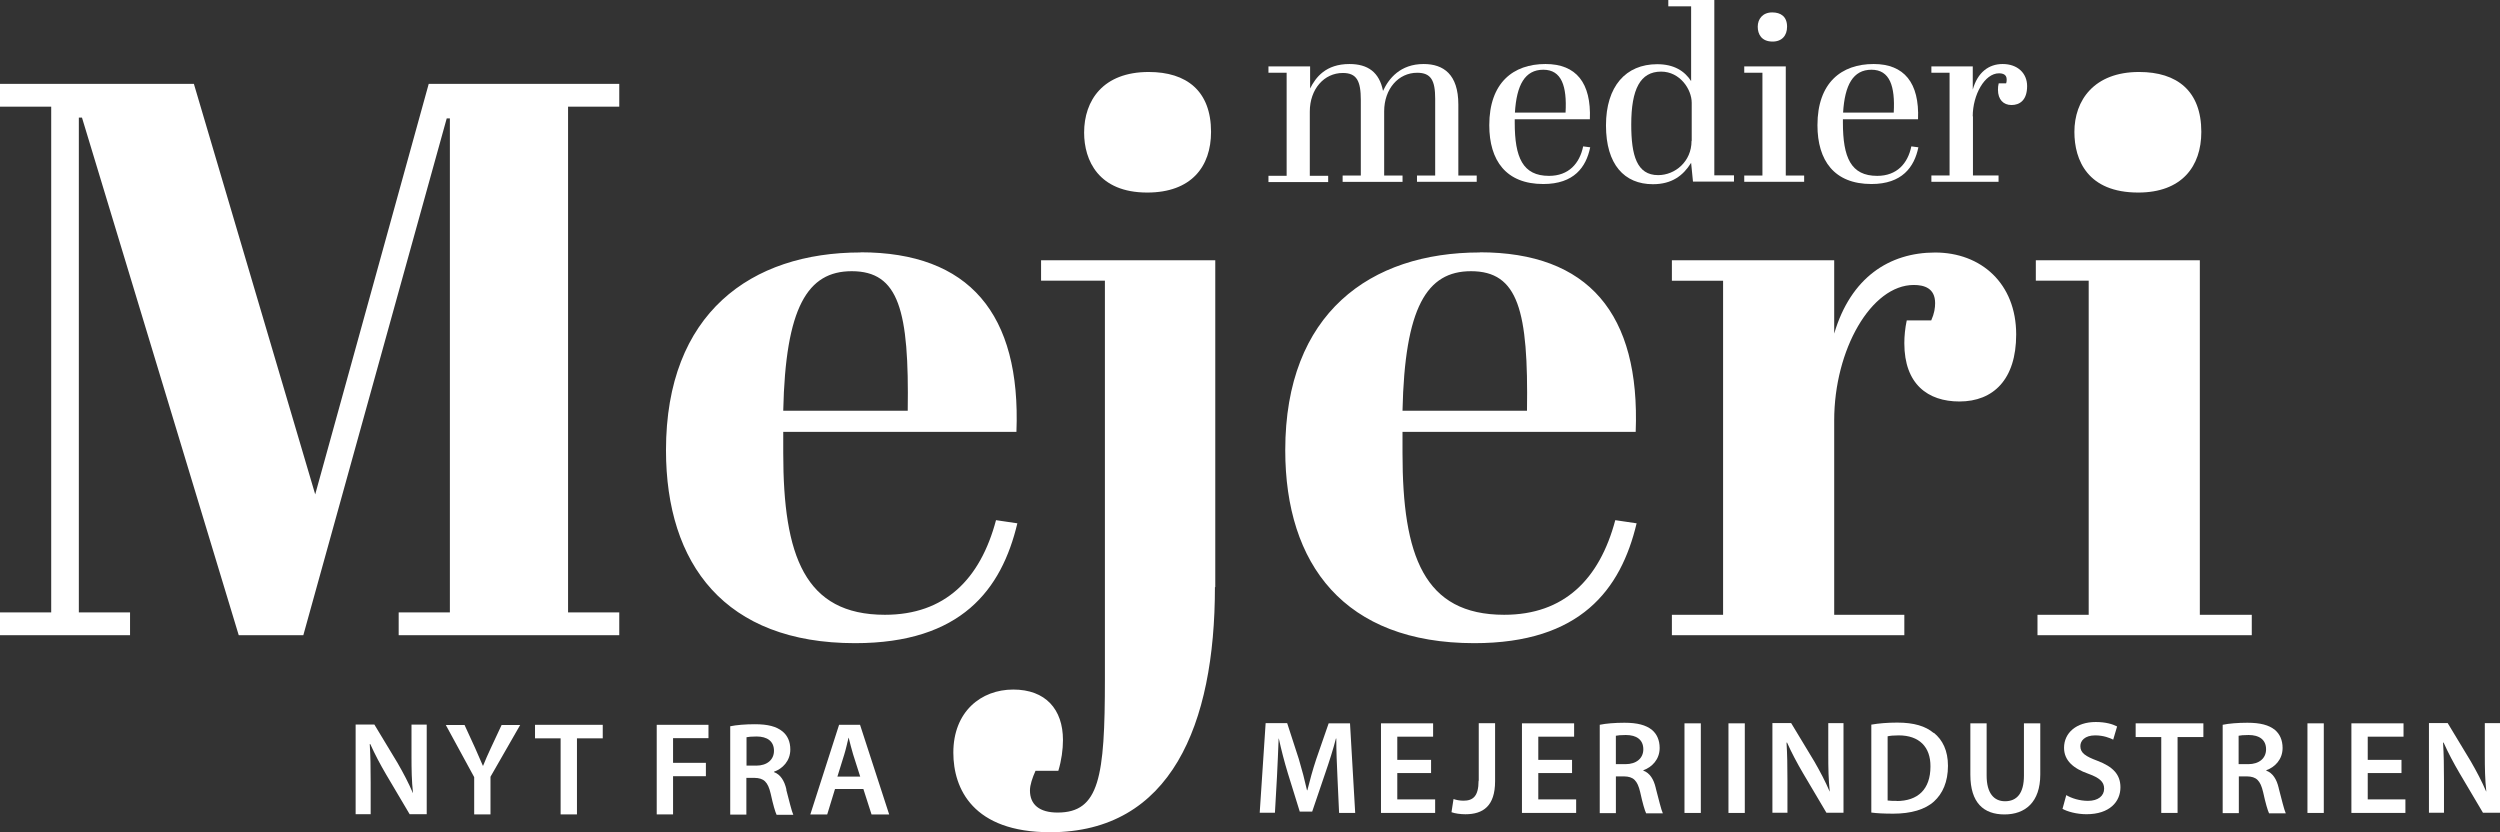 <?xml version="1.0" encoding="UTF-8"?>
<svg id="Layer_2" data-name="Layer 2" xmlns="http://www.w3.org/2000/svg" viewBox="0 0 809.55 269.49">
  <rect x="0" y="0" width="809.55" height="269.49" fill="#333333" stroke="none"/>
  <defs>
    <style>
      .cls-1 {
        fill: #fff;
      }
    </style>
  </defs>
  <g id="Layer_1-2" data-name="Layer 1">
    <g id="Lag_1" data-name="Lag 1">
      <g>
        <g>
          <path class="cls-1" d="M200.53,27.15v7.39h-16.58v163.76h16.58v7.39h-71.43v-7.39h16.58V38.33h-1.02l-46.44,167.37h-20.91L26.55,38.09h-1.02v160.22h16.58v7.39H0v-7.39h16.58V34.54H0v-7.39h62.78l39.29,132.94L138.83,27.15h61.76-.06Z"/>
          <path class="cls-1" d="M278.62,81.7c35.2,0,52.02,19.88,50.52,58.15h-75.51v6.91c0,33.16,6.91,52.32,32.92,52.32,19.4,0,30.88-11.47,35.98-30.64l6.91,1.02c-5.11,21.45-18.14,38.81-52.56,38.81-42.11,0-61.22-25.53-61.22-62.48,0-44.39,27.57-64.04,63.02-64.04l-.06-.06ZM293.94,133c.48-32.38-2.82-45.18-18.14-45.18-14.3,0-21.45,11.71-22.17,45.18h40.31Z"/>
          <path class="cls-1" d="M393.42,190.13c0,44.63-14.3,79.36-53.35,79.36-24.99,0-31.36-14.06-31.36-25.77,0-13.28,8.95-20.43,19.4-20.43s16.1,6.37,16.1,16.34c0,3.06-.48,6.61-1.5,9.97h-7.39c-1.02,2.28-1.8,4.57-1.8,6.37,0,4.57,3.06,7.15,8.95,7.15,13.52,0,15.32-11.47,15.32-43.13V90.89h-20.67v-6.61h56.41v105.85h-.12ZM371.98,23.31c12.26,0,20.18,6.13,20.18,19.4,0,11.23-6.37,19.64-20.67,19.64-15.8,0-20.43-10.45-20.43-19.4,0-10.45,6.13-19.64,20.91-19.64Z"/>
          <path class="cls-1" d="M479.15,81.7c35.2,0,52.02,19.88,50.52,58.15h-75.51v6.91c0,33.16,6.91,52.32,32.92,52.32,19.4,0,30.88-11.47,35.98-30.64l6.91,1.02c-5.11,21.45-18.14,38.81-52.56,38.81-42.11,0-61.22-25.53-61.22-62.48,0-44.39,27.57-64.04,63.02-64.04l-.06-.06ZM494.47,133c.48-32.38-2.82-45.18-18.14-45.18-14.3,0-21.45,11.71-22.17,45.18h40.31Z"/>
          <path class="cls-1" d="M593.95,136.07v63.02h22.71v6.61h-75.27v-6.61h16.58v-108.19h-16.58v-6.61h52.56v23.73c5.35-18.14,17.84-26.25,32.68-26.25s26.25,9.97,26.25,26.55c0,14.54-7.39,21.69-18.38,21.69-10.21,0-17.84-5.59-17.84-18.86,0-2.28.24-4.87.78-7.39h7.93c1.02-2.28,1.26-4.09,1.26-5.59,0-4.87-3.54-5.89-6.91-5.89-13.76,0-25.77,20.91-25.77,43.85v-.06Z"/>
          <path class="cls-1" d="M712.35,84.28v114.8h16.82v6.61h-69.39v-6.61h16.58v-108.19h-17.12v-6.61h53.11ZM692.71,23.31c12.26,0,20.12,6.13,20.12,19.4,0,11.23-6.37,19.64-20.43,19.64-16.34,0-20.67-10.45-20.67-19.64,0-10.21,6.37-19.4,20.91-19.4h.06Z"/>
        </g>
        <g>
          <path class="cls-1" d="M424.24,21.51v7.15c1.8-3.6,5.05-7.93,12.74-7.93,5.95,0,9.67,2.64,10.87,8.71,1.86-4.02,5.59-8.71,13.16-8.71,6.43,0,11.23,3.36,11.23,13.1v23.01h5.95v2.04h-19.34v-2.04h5.89v-24.87c0-5.89-1.32-8.41-5.83-8.41-6.07,0-10.69,5.23-10.69,12.5v20.79h5.95v2.04h-19.4v-2.04h5.89v-24.45c0-6.19-1.32-8.77-5.83-8.77-6.07,0-10.69,5.23-10.69,12.5v20.79h5.95v2.04h-19.34v-2.04h5.89V23.55h-5.89v-2.04h13.52Z"/>
          <path class="cls-1" d="M500.47,20.73c9.91,0,14.84,6.07,14.36,17.9h-24.33v1.08c0,11.29,2.58,17.24,11.11,17.24,6.37,0,9.91-4.02,11.05-9.55l2.28.3c-1.32,6.43-5.23,11.89-15.2,11.89-12.07,0-17.48-7.63-17.48-19.04,0-13.76,7.75-19.82,18.2-19.82h0ZM506.96,36.46c.48-8.53-1.26-13.88-7.21-13.88s-8.65,4.93-9.19,13.88c0,0,16.4,0,16.4,0Z"/>
          <path class="cls-1" d="M547.57,52.8c-2.52,4.02-6.13,6.85-12.32,6.85-9.25,0-15.2-6.37-15.2-19.04s6.43-19.82,16.58-19.82c5.47,0,8.89,2.22,10.99,5.47V2.04h-7.39V0h14.9v56.77h6.37v2.04h-13.28l-.6-6.07-.06.06ZM547.81,45.6v-12.32c0-4.33-3.78-10.09-9.91-10.09-6.73,0-9.67,5.65-9.67,17.12,0,10.03,1.8,16.4,8.71,16.4,5.47,0,10.81-4.39,10.81-11.05l.06-.06Z"/>
          <path class="cls-1" d="M578.27,21.51v35.32h5.95v2.04h-19.4v-2.04h5.89V23.55h-5.89v-2.04h13.46ZM573.88,4.02c2.76,0,4.81,1.32,4.81,4.63,0,2.82-1.62,4.81-4.69,4.81-3.6,0-4.81-2.4-4.81-4.81,0-2.52,1.62-4.63,4.69-4.63Z"/>
          <path class="cls-1" d="M606.74,20.73c9.85,0,14.84,6.07,14.36,17.9h-24.33v1.08c0,11.29,2.58,17.24,11.11,17.24,6.37,0,9.91-4.02,11.05-9.55l2.28.3c-1.32,6.43-5.29,11.89-15.2,11.89-12.07,0-17.48-7.63-17.48-19.04,0-13.76,7.75-19.82,18.2-19.82h0ZM613.23,36.46c.48-8.53-1.26-13.88-7.21-13.88s-8.65,4.93-9.19,13.88c0,0,16.4,0,16.4,0Z"/>
          <path class="cls-1" d="M638.88,37.67v19.16h8.29v2.04h-21.75v-2.04h5.89V23.55h-5.89v-2.04h13.4v7.51c1.56-5.59,5.17-8.29,9.67-8.29,4.87,0,7.93,3,7.93,7.15,0,4.57-2.4,6.13-5.05,6.13s-4.39-1.8-4.39-4.93c0-.72.06-1.44.24-2.1h2.4c.18-.48.18-.96.18-1.26,0-1.62-1.26-1.98-2.52-1.98-4.57,0-8.47,6.91-8.47,13.94h.06Z"/>
        </g>
        <g>
          <path class="cls-1" d="M791.41,263.24v-10.39c0-4.81-.06-8.59-.3-12.38h.18c1.44,3.24,3.3,6.73,5.17,9.91l7.57,12.8h5.53v-29.02h-4.93v10.09c0,4.45.06,8.17.48,12.01h-.06c-1.32-3.12-3.06-6.43-4.93-9.67l-7.51-12.44h-6.07v29.02h4.93l-.06.06Z"/>
          <polygon class="cls-1" points="777.65 246.06 766.72 246.06 766.72 238.55 778.31 238.55 778.31 234.23 761.43 234.23 761.43 263.24 778.92 263.24 778.92 258.86 766.72 258.86 766.72 250.33 777.65 250.33 777.65 246.06"/>
          <rect class="cls-1" x="747.2" y="234.23" width="5.29" height="29.02"/>
          <path class="cls-1" d="M737.88,255.13c-.66-2.82-1.92-4.81-4.02-5.59v-.12c2.76-.96,5.29-3.48,5.29-7.21,0-2.52-.9-4.51-2.46-5.83-1.98-1.62-4.81-2.34-8.95-2.34-3.06,0-6.01.24-7.99.66v28.6h5.23v-11.89h2.64c3,.06,4.33,1.26,5.23,5.11.78,3.6,1.5,6.01,1.92,6.85h5.41c-.54-1.14-1.32-4.51-2.28-8.11v-.12ZM728.03,247.44h-3.12v-9.19c.54-.12,1.62-.24,3.24-.24,3.42,0,5.65,1.5,5.65,4.63,0,2.88-2.22,4.81-5.77,4.81Z"/>
          <polygon class="cls-1" points="699.86 263.24 705.14 263.24 705.14 238.67 713.5 238.67 713.5 234.23 691.57 234.23 691.57 238.67 699.86 238.67 699.86 263.24"/>
          <path class="cls-1" d="M667.78,261.86c1.62.96,4.75,1.8,7.87,1.8,7.45,0,10.99-4.02,10.99-8.71,0-4.15-2.4-6.67-7.45-8.59-3.84-1.44-5.53-2.52-5.53-4.75,0-1.74,1.44-3.48,4.81-3.48,2.7,0,4.75.84,5.83,1.38l1.26-4.27c-1.5-.78-3.78-1.44-6.91-1.44-6.31,0-10.27,3.54-10.27,8.35,0,4.15,3.06,6.73,7.87,8.41,3.66,1.32,5.11,2.64,5.11,4.81,0,2.34-1.92,3.96-5.23,3.96-2.7,0-5.35-.84-7.03-1.86l-1.2,4.39h-.12Z"/>
          <path class="cls-1" d="M638.04,234.23v16.64c0,9.13,4.33,12.86,11.05,12.86s11.59-3.96,11.59-12.92v-16.58h-5.29v16.94c0,5.71-2.28,8.29-6.13,8.29-3.6,0-5.95-2.64-5.95-8.29v-16.94h-5.29Z"/>
          <path class="cls-1" d="M626.15,237.35c-2.64-2.22-6.37-3.36-11.77-3.36-3.12,0-6.07.24-8.41.66v28.47c1.74.24,4.09.36,7.15.36,5.65,0,10.27-1.32,13.16-3.96,2.76-2.52,4.51-6.31,4.51-11.53,0-4.93-1.74-8.41-4.57-10.69l-.06.06ZM614.19,259.34c-1.08,0-2.22,0-2.94-.12v-20.79c.78-.18,1.92-.3,3.6-.3,6.61,0,10.33,3.72,10.27,10.09,0,7.39-4.09,11.17-10.99,11.17l.06-.06Z"/>
          <path class="cls-1" d="M578.81,263.24v-10.39c0-4.81-.06-8.59-.3-12.38h.18c1.44,3.24,3.3,6.73,5.17,9.91l7.57,12.8h5.53v-29.02h-4.93v10.09c0,4.45.06,8.17.48,12.01h-.06c-1.32-3.12-3.06-6.43-4.93-9.67l-7.51-12.44h-6.07v29.02h4.93l-.06.06Z"/>
          <rect class="cls-1" x="559.71" y="234.23" width="5.29" height="29.02"/>
          <rect class="cls-1" x="545.47" y="234.23" width="5.29" height="29.02"/>
          <path class="cls-1" d="M536.16,255.13c-.66-2.82-1.92-4.81-4.02-5.59v-.12c2.76-.96,5.29-3.48,5.29-7.21,0-2.52-.9-4.51-2.46-5.83-1.98-1.62-4.81-2.34-8.95-2.34-3.06,0-6.01.24-7.99.66v28.6h5.23v-11.89h2.64c3,.06,4.33,1.26,5.23,5.11.78,3.6,1.5,6.01,1.92,6.85h5.41c-.54-1.14-1.32-4.51-2.28-8.11v-.12ZM526.37,247.44h-3.12v-9.19c.54-.12,1.62-.24,3.24-.24,3.42,0,5.65,1.5,5.65,4.63,0,2.88-2.22,4.81-5.77,4.81Z"/>
          <polygon class="cls-1" points="509.06 246.06 498.13 246.06 498.13 238.55 509.73 238.55 509.73 234.23 492.84 234.23 492.84 263.24 510.39 263.24 510.39 258.86 498.13 258.86 498.13 250.33 509.06 250.33 509.06 246.06"/>
          <path class="cls-1" d="M478.79,252.85c0,5.05-1.86,6.43-4.87,6.43-1.26,0-2.4-.24-3.24-.54l-.66,4.27c1.14.42,2.94.66,4.51.66,5.71,0,9.61-2.64,9.61-10.69v-18.8h-5.29v18.62l-.06.06Z"/>
          <polygon class="cls-1" points="463.41 246.06 452.47 246.06 452.47 238.55 464.07 238.55 464.07 234.23 447.19 234.23 447.19 263.24 464.73 263.24 464.73 258.86 452.47 258.86 452.47 250.33 463.41 250.33 463.41 246.06"/>
          <path class="cls-1" d="M433.67,263.24h5.17l-1.68-29.02h-6.91l-4.02,11.59c-1.14,3.42-2.1,6.97-2.88,10.09h-.12c-.72-3.24-1.62-6.67-2.64-10.09l-3.78-11.65h-6.97l-1.92,29.02h4.93l.66-11.65c.24-3.96.36-8.59.54-12.38h.06c.78,3.6,1.8,7.57,2.94,11.29l3.84,12.38h4.02l4.27-12.56c1.26-3.66,2.52-7.57,3.42-11.11h.12c0,3.96.18,8.41.36,12.19l.54,11.83.06.06Z"/>
        </g>
        <g>
          <path class="cls-1" d="M278.44,234.71h-6.73l-9.31,29.02h5.47l2.52-8.23h9.19l2.64,8.23h5.71l-9.43-29.02h-.06ZM271.17,251.47l2.22-7.15c.54-1.74.96-3.72,1.38-5.41h.06c.42,1.68.9,3.66,1.44,5.41l2.28,7.15h-7.45.06Z"/>
          <path class="cls-1" d="M254.65,255.61c-.66-2.82-1.92-4.81-4.02-5.59v-.12c2.76-.96,5.29-3.48,5.29-7.21,0-2.52-.9-4.51-2.52-5.83-1.98-1.62-4.75-2.34-8.95-2.34-3.06,0-6.01.24-7.99.66v28.6h5.23v-11.89h2.64c3,.06,4.33,1.26,5.23,5.11.78,3.6,1.5,6.01,1.92,6.85h5.41c-.54-1.14-1.32-4.51-2.28-8.11l.06-.12ZM244.86,247.92h-3.12v-9.19c.54-.12,1.62-.24,3.24-.24,3.42,0,5.65,1.5,5.65,4.63,0,2.88-2.22,4.81-5.77,4.81Z"/>
          <polygon class="cls-1" points="212.66 263.72 217.95 263.72 217.95 251.35 228.58 251.35 228.58 247.02 217.95 247.02 217.95 239.03 229.42 239.03 229.42 234.71 212.66 234.71 212.66 263.72"/>
          <polygon class="cls-1" points="181.54 263.72 186.83 263.72 186.83 239.09 195.18 239.09 195.18 234.71 173.25 234.71 173.25 239.09 181.54 239.09 181.54 263.72"/>
          <path class="cls-1" d="M158.83,263.72v-12.19l9.61-16.76h-6.01l-3.48,7.45c-.96,2.1-1.8,3.9-2.52,5.77h-.06c-.84-1.98-1.56-3.6-2.52-5.77l-3.42-7.45h-6.07l9.19,16.88v12.07h5.29Z"/>
          <path class="cls-1" d="M120.03,263.72v-10.39c0-4.81-.06-8.59-.3-12.38h.18c1.44,3.24,3.3,6.73,5.17,9.91l7.57,12.8h5.53v-29.02h-4.93v10.09c0,4.45.06,8.17.48,12.01h-.06c-1.32-3.12-3.06-6.43-4.93-9.67l-7.51-12.44h-6.07v29.02h4.93l-.06.06Z"/>
        </g>
      </g>
    </g>
  </g>
</svg>
